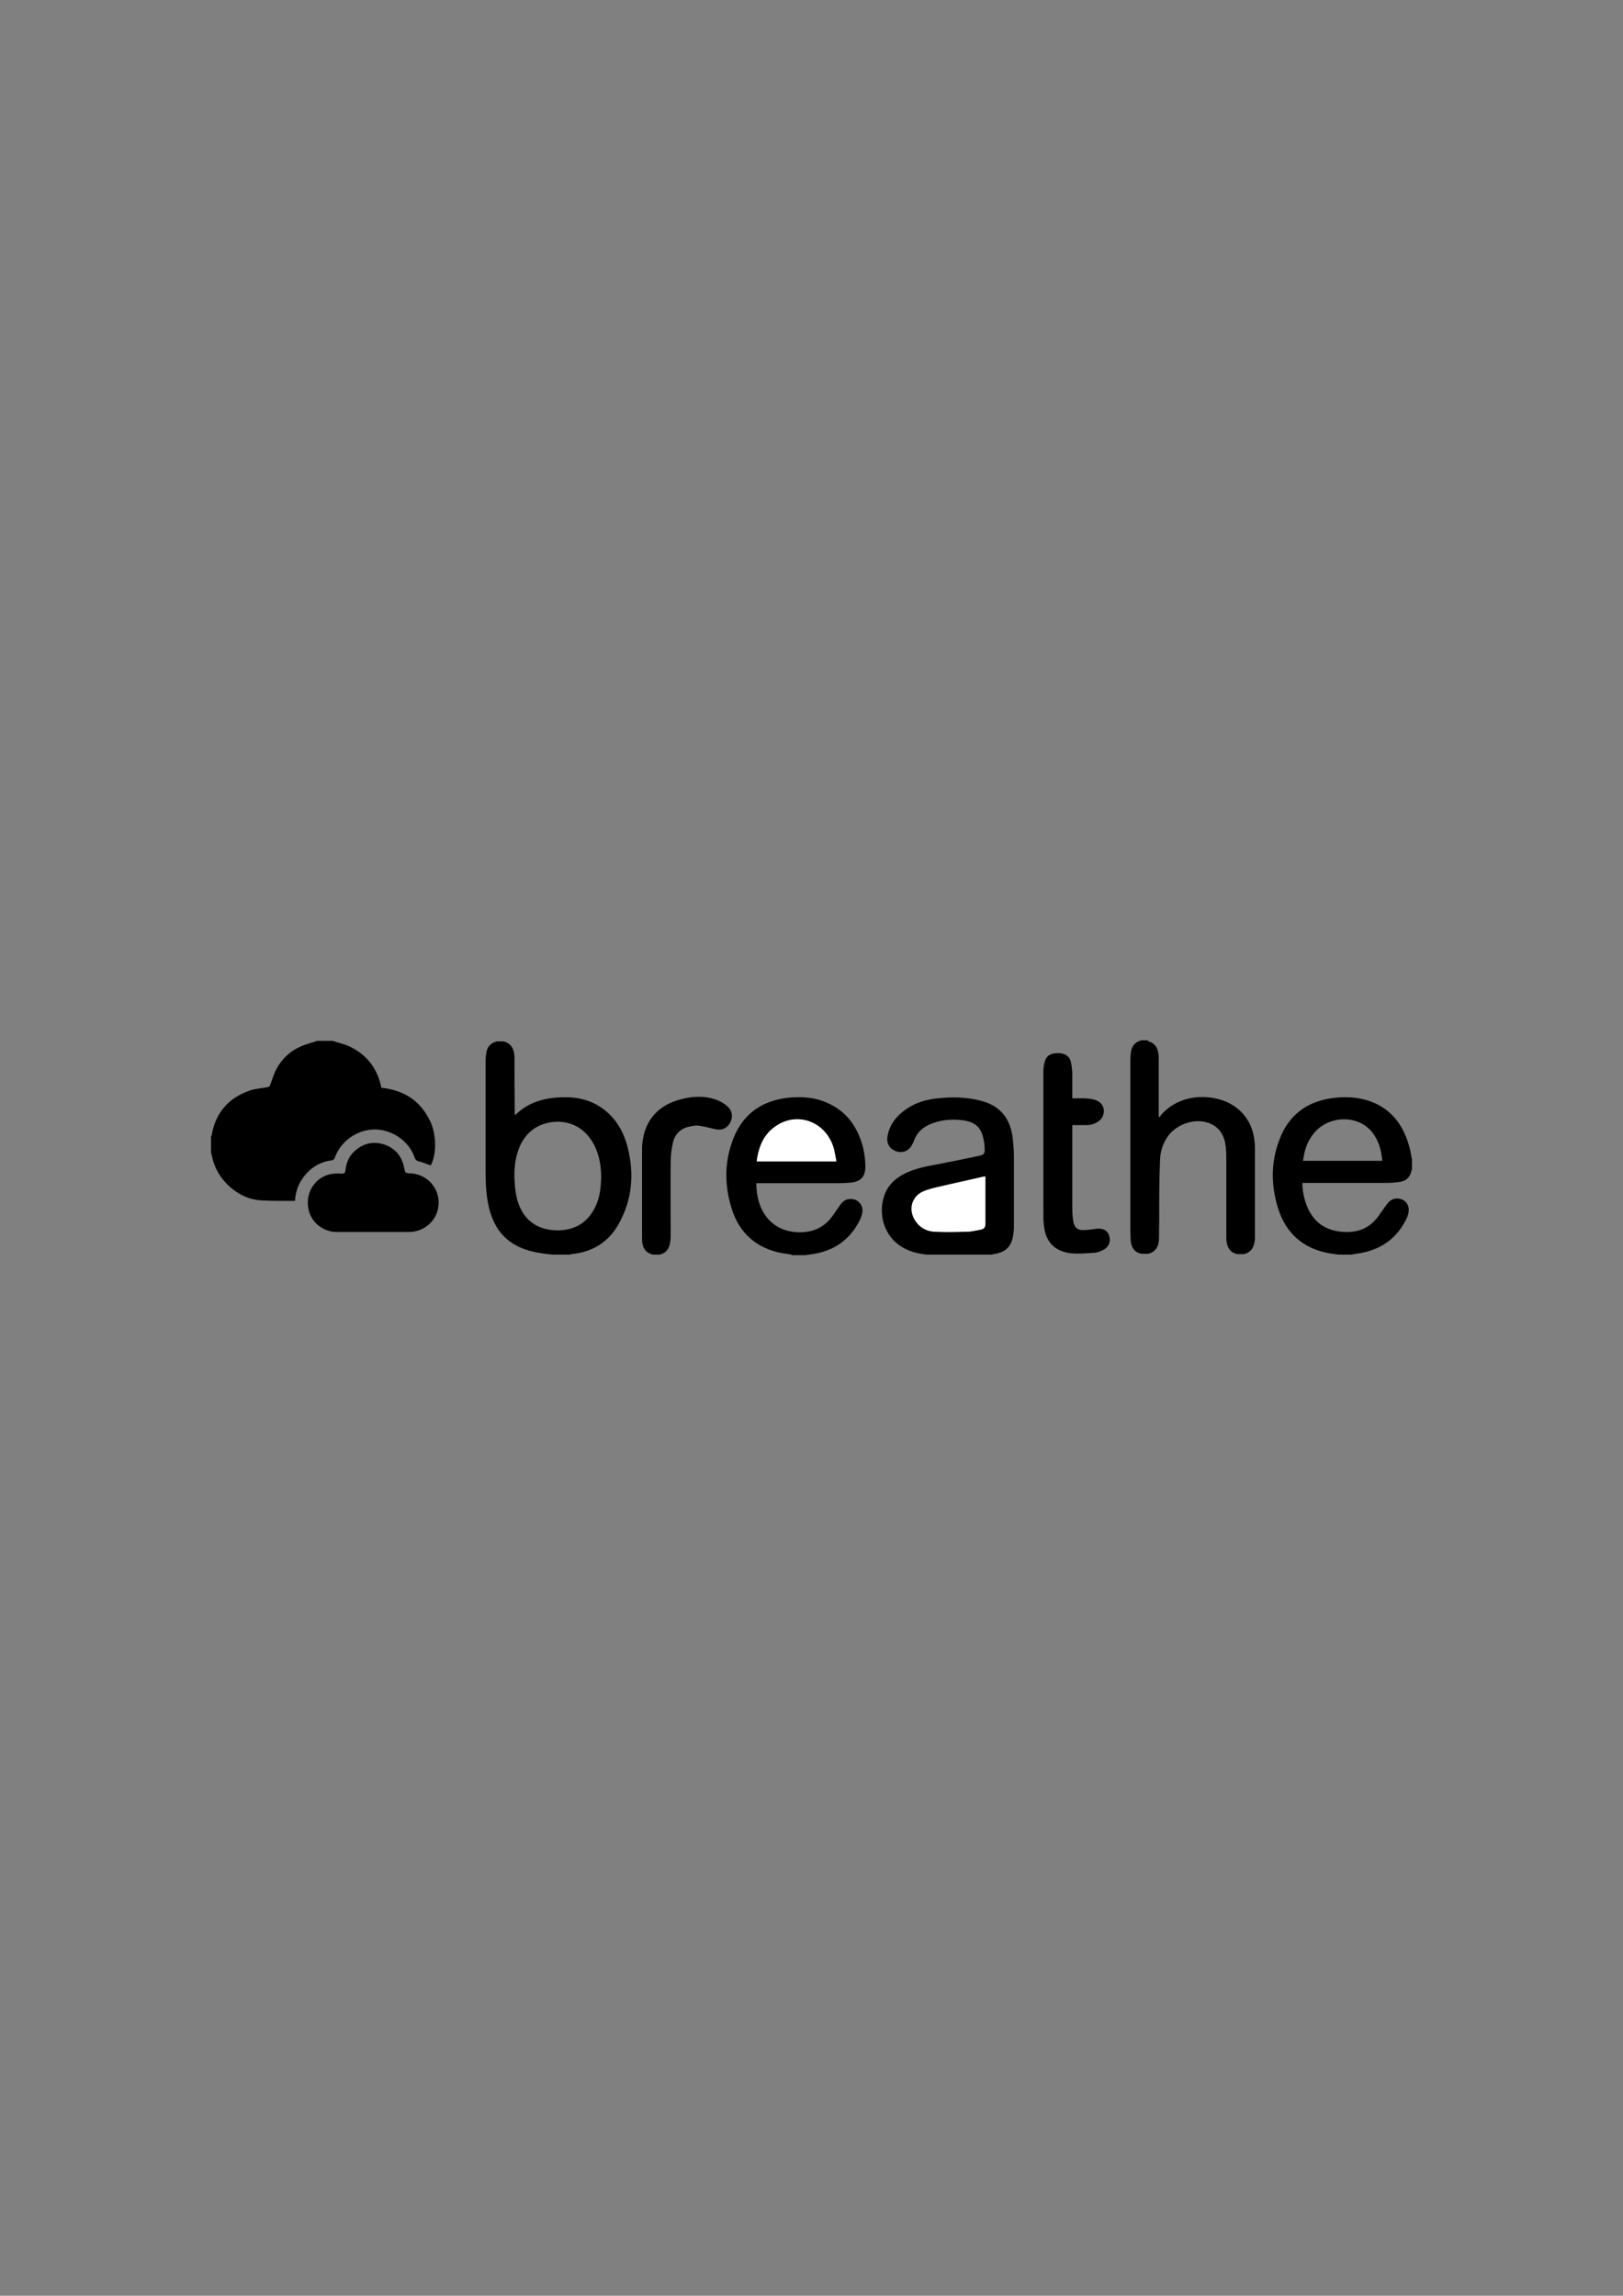 <?xml version="1.0" encoding="UTF-8"?>
<svg id="Layer_1" data-name="Layer 1" xmlns="http://www.w3.org/2000/svg" version="1.1" viewBox="0 0 595.3 841.9">
  <rect x="0" y="0" width="595.3" height="841.9" fill="#808080" stroke="none"/>
  <defs>
    <style>
      .cls-1 {
        fill: #000;
      }

      .cls-1, .cls-2 {
        stroke-width: 0px;
      }

      .cls-2 {
        fill: #fff;
      }
    </style>
  </defs>
  <path class="cls-1" d="M122.3,381.8c2.1.7,4.2,1.1,6.2,2.1,6.3,3.1,10,8.2,11.4,15,8.2.9,14.3,4.7,17.9,12.3,2.3,4.8,2.4,12,.2,16.2-1.4-.5-2.8-1.1-4.3-1.5-1-.2-1.4-.7-1.7-1.6-2-5.8-8-9.9-14.1-10.1-6.4-.2-12.9,4-15.1,10.4-.1.4-.6.8-.9.9-4.5.5-8,2.7-10.6,6.2-1.9,2.5-2.9,5.4-3.1,8.7-.7,0-1.4,0-2.1,0-3.4,0-6.9,0-10.3-.2-4-.2-7.6-1.8-10.7-4.3-3.6-2.9-6.1-6.7-7.2-11.2-.2-.7-.3-1.4-.5-2.2,0-1.9,0-3.8,0-5.7,0,0,.2-.2.2-.3,1.4-8.4,6.2-13.9,14.1-16.6,2-.7,4.3-.8,6.4-1.2.3,0,.8-.3.9-.6.8-2,1.4-4.2,2.4-6.1,2.1-3.9,5.3-6.8,9.5-8.5,1.8-.7,3.7-1.2,5.5-1.8,2,0,4,0,5.9,0Z"/>
  <path class="cls-1" d="M202.7,460.1c-1.6-.2-3.1-.3-4.7-.6-11-1.7-17.2-7.8-19.1-18.8-.9-5.1-.8-10.2-.8-15.2,0-12.1,0-24.1,0-36.2,0-1.1.1-2.2.3-3.3.3-2.2,1.7-3.6,3.9-4.1h2.4c3,.8,3.9,3,4,5.7,0,6.6,0,13.3.1,19.9,0,.4,0,.9,0,1.3.2,0,.3,0,.3,0,4.7-4.6,10.5-6.2,16.9-6.4,5.6-.2,10.8.9,15.4,4.4,4.8,3.6,7.5,8.6,8.9,14.3,2.4,9.7,1.5,19.1-3.4,27.8-3.7,6.6-9.5,10.2-17.1,11-.3,0-.6.1-.8.2h-6.2ZM220.5,431.7c0-3.8-.6-7.9-2.5-11.7-3.1-6-8.3-9-14.6-8.6-6.5.5-11.3,4.3-13.4,10.7-1.3,3.9-1.5,7.8-1.2,11.9.1,1.9.4,3.7.8,5.5,1.9,7.5,7,11.6,14.8,11.7,6.2,0,10.8-2.6,13.7-8.1,1.8-3.4,2.3-7.1,2.4-11.4Z"/>
  <path class="cls-1" d="M339.7,460.1c-1.3-.2-2.5-.4-3.8-.7-12.8-3.3-14.5-16.1-10.6-23.1,1.5-2.7,3.8-4.5,6.5-5.9,3.6-1.8,7.5-2.6,11.4-3.3,5.1-1,10.2-2,15.3-3.1,2.8-.6,2.8-.8,2.6-3.7,0-.7-.1-1.5-.3-2.2-.8-4.6-3-6.7-7.9-7.3-3.5-.4-6.9-.2-10.2.9-3.5,1.1-6.2,3.1-7.5,6.7-.2.5-.4,1-.7,1.5-1.2,2.2-3.4,3.1-5.8,2.3-2.3-.8-3.6-2.8-3.2-5.3.7-4.5,3.4-7.8,7.1-10.3,3.4-2.3,7.2-3.4,11.2-3.8,5.4-.6,10.8-.5,16.1.9,6.9,1.8,10.6,6.4,11.5,13.3.3,2.4.5,4.8.5,7.2,0,8.2,0,16.4,0,24.6,0,1.2,0,2.4-.2,3.6-.5,4.5-2.6,6.8-7.1,7.5-.4,0-.7.2-1,.2h-23.8ZM361.4,431.4c-.2,0-.3,0-.4,0-5.3,1.2-10.6,2.3-15.9,3.6-2.2.5-4.5,1-6.5,1.9-4.1,1.8-5.3,6.3-3.1,10.2,1.6,2.8,4.1,4.3,7.2,4.5,4,.3,8,.2,12,0,1.8,0,3.5-.5,5.3-.8,1-.2,1.5-.8,1.5-2,0-3.6,0-7.3,0-10.9,0-2.2,0-4.4,0-6.6Z"/>
  <path class="cls-1" d="M421,381.8c3.3.9,4,3.4,4,6.4,0,6.6,0,13.2,0,19.8,0,.5,0,.9,0,1.4.1,0,.3.2.4.3.2-.4.4-.8.7-1.1,7.8-8.5,20.3-7.2,26.4-3.1,5.5,3.7,7.7,9.1,7.8,15.4,0,2.7,0,5.4,0,8,0,8,0,15.9,0,23.9,0,.5,0,1,0,1.5-.2,2.7-1.1,4.9-4,5.6h-2.6c-3-.8-3.8-3-3.9-5.8,0-.5,0-1,0-1.5,0-8.8,0-17.6,0-26.4,0-1.8,0-3.7-.2-5.5-.5-5-2.9-8-7.3-9.2-5.3-1.3-11.6,1.3-14.4,5.9-1.5,2.4-2.3,5-2.4,7.8-.2,4.9-.3,9.8-.3,14.6,0,4.8,0,9.6-.1,14.4,0,2.7-1.1,4.9-4,5.6h-2.4c-2.9-.6-3.9-2.7-4-5.4,0-1-.1-2-.1-3,0-20.5,0-41,0-61.5,0-1,0-2,.1-3,.1-2.7,1.2-4.7,4-5.4h2.4Z"/>
  <path class="cls-1" d="M290.4,460.1c-1.1-.2-2.2-.3-3.4-.5-9.6-1.8-15.9-7.4-18.7-16.6-2.7-8.7-2.6-17.5.9-26,3.6-8.7,10.4-13.3,19.6-14.4,5.2-.6,10.4-.2,15.2,2.1,6.8,3.2,10.6,8.8,12.5,15.9.6,2.4.9,4.8.9,7.3,0,3.7-1.8,5.5-5.5,5.8-1.4.1-2.8.2-4.2.2-9.7,0-19.3,0-29,0h-1.3c0,10.3,5.7,18,16,18,5,0,9-1.9,11.9-5.9,1-1.4,2-2.9,3-4.3.9-1.2,2-2,3.5-2,2.7-.2,4.9,2.1,4.5,4.8-.1,1-.5,2-.9,2.9-3.6,7.2-9.4,11.3-17.3,12.5-.9.1-1.9.3-2.8.4h-5.1ZM306.7,425.9c-.3-1.7-.5-3.3-1-4.9-2.8-9.7-13.4-13.6-21.4-7.9-3.9,2.8-5.8,6.8-6.6,11.4,0,.4,0,.9-.2,1.4h29.1Z"/>
  <path class="cls-1" d="M490.9,460.1c-1.1-.2-2.2-.3-3.4-.5-9.5-1.7-15.8-7.3-18.7-16.4-2.8-9-2.7-18,1.1-26.8,3.7-8.4,10.5-12.8,19.6-13.8,5.2-.6,10.3-.1,15.1,2.1,6.8,3.2,10.5,9,12.4,16.1.4,1.5.6,3,.9,4.5v3.5c0,.2-.1.3-.2.5-.5,2.6-2.1,3.9-4.7,4.2-1.6.2-3.2.3-4.8.3-9.7,0-19.3,0-29,0-.5,0-.9,0-1.5,0,0,3,.6,5.7,1.6,8.3,2.1,5.4,6,8.7,11.8,9.5,5.8.8,10.8-.6,14.4-5.5.7-1,1.4-2,2.2-3.1.6-.8,1.1-1.6,1.8-2.3,1.3-1.3,3.2-1.5,4.8-.8,1.6.7,2.6,2.4,2.4,4.2-.1,1-.4,2.1-.9,3-3.3,6.7-8.7,10.8-16.1,12.3-1.3.3-2.7.4-4,.7h-5.1ZM507,425.8c-.3-4-1.3-7.6-3.8-10.7-5.2-6.4-15.9-6.1-21.3.5-1.8,2.2-2.9,4.7-3.5,7.4-.2.9-.3,1.8-.5,2.7h29Z"/>
  <path class="cls-1" d="M239.5,460.1c-3-.7-4-2.9-4-5.7,0-7.4,0-14.8,0-22.2,0-3.8,0-7.6,0-11.3.1-3.6,1-7.1,2.9-10.1,3.1-4.8,7.8-7,13.2-8.1,4-.8,8.1-.7,11.9.9,1.3.6,2.6,1.4,3.6,2.4,1.6,1.6,1.8,3.9.6,5.9-1.2,2-3,2.7-5.4,2.2-2-.5-4-1-6-1.3-.9-.1-1.8,0-2.7.2-3.4.5-5.8,2.4-6.7,5.7-.6,2.4-.9,5-.9,7.5-.1,8.7,0,17.5,0,26.2,0,.8,0,1.7-.1,2.5-.2,2.6-1.3,4.6-4,5.2h-2.4Z"/>
  <path class="cls-1" d="M393.3,402.8c1.8,0,3.5-.1,5.1,0,1.4.1,2.9.3,4.1.9,2.9,1.4,3.2,5.2.7,7.3-1.4,1.1-3,1.6-4.7,1.6-1.7,0-3.4,0-5.2,0,0,.5,0,.9,0,1.3,0,9.6,0,19.2,0,28.9,0,1.8.1,3.5.4,5.3.4,2.1,1.6,3.1,3.7,3,1.6,0,3.3-.3,4.9-.5,2.3-.2,3.9.6,4.5,2.5.7,2,0,4.1-2,5.2-1,.5-2.1,1-3.2,1.1-2.9.2-5.9.5-8.8.2-6-.7-9.3-4.2-9.9-10.2-.2-1.4-.2-2.8-.2-4.2,0-17.3,0-34.7,0-52,0-1.3.1-2.6.5-3.8.6-2.3,2.2-3.2,4.9-3.2,2.5,0,4.2,1.1,4.7,3.3.3,1.2.4,2.5.5,3.7,0,3.2,0,6.4,0,9.8Z"/>
  <path class="cls-1" d="M136.7,451.8c-4.4,0-8.7,0-13.1,0-5.5,0-10-4-10.6-9.3-.7-5.4,2.5-10.4,7.7-11.8,1.5-.4,3-.4,4.6-.3,1,0,1.3-.3,1.4-1.2.3-2.5,1.1-4.8,2.9-6.6,3.1-3.1,6.8-4.2,11-3,4.2,1.3,6.7,4.2,7.6,8.5.4,2.1.4,2.1,2.4,2.2,5.9.3,10.4,5.1,10.3,10.9-.1,5.9-4.8,10.5-10.8,10.6-4.4,0-8.9,0-13.3,0Z"/>
  <path class="cls-2" d="M361.4,431.4c0,2.2,0,4.4,0,6.6,0,3.6,0,7.3,0,10.9,0,1.1-.5,1.8-1.5,2-1.8.3-3.5.8-5.3.8-4,.1-8,.2-12,0-3.1-.2-5.6-1.8-7.2-4.5-2.2-3.9-.9-8.4,3.1-10.2,2-.9,4.3-1.4,6.5-1.9,5.3-1.2,10.6-2.4,15.9-3.6.1,0,.2,0,.4,0Z"/>
  <path class="cls-2" d="M306.7,425.9h-29.1c0-.5,0-.9.2-1.4.8-4.6,2.6-8.7,6.6-11.4,8-5.7,18.5-1.8,21.4,7.9.4,1.5.6,3.1,1,4.9Z"/>
</svg>